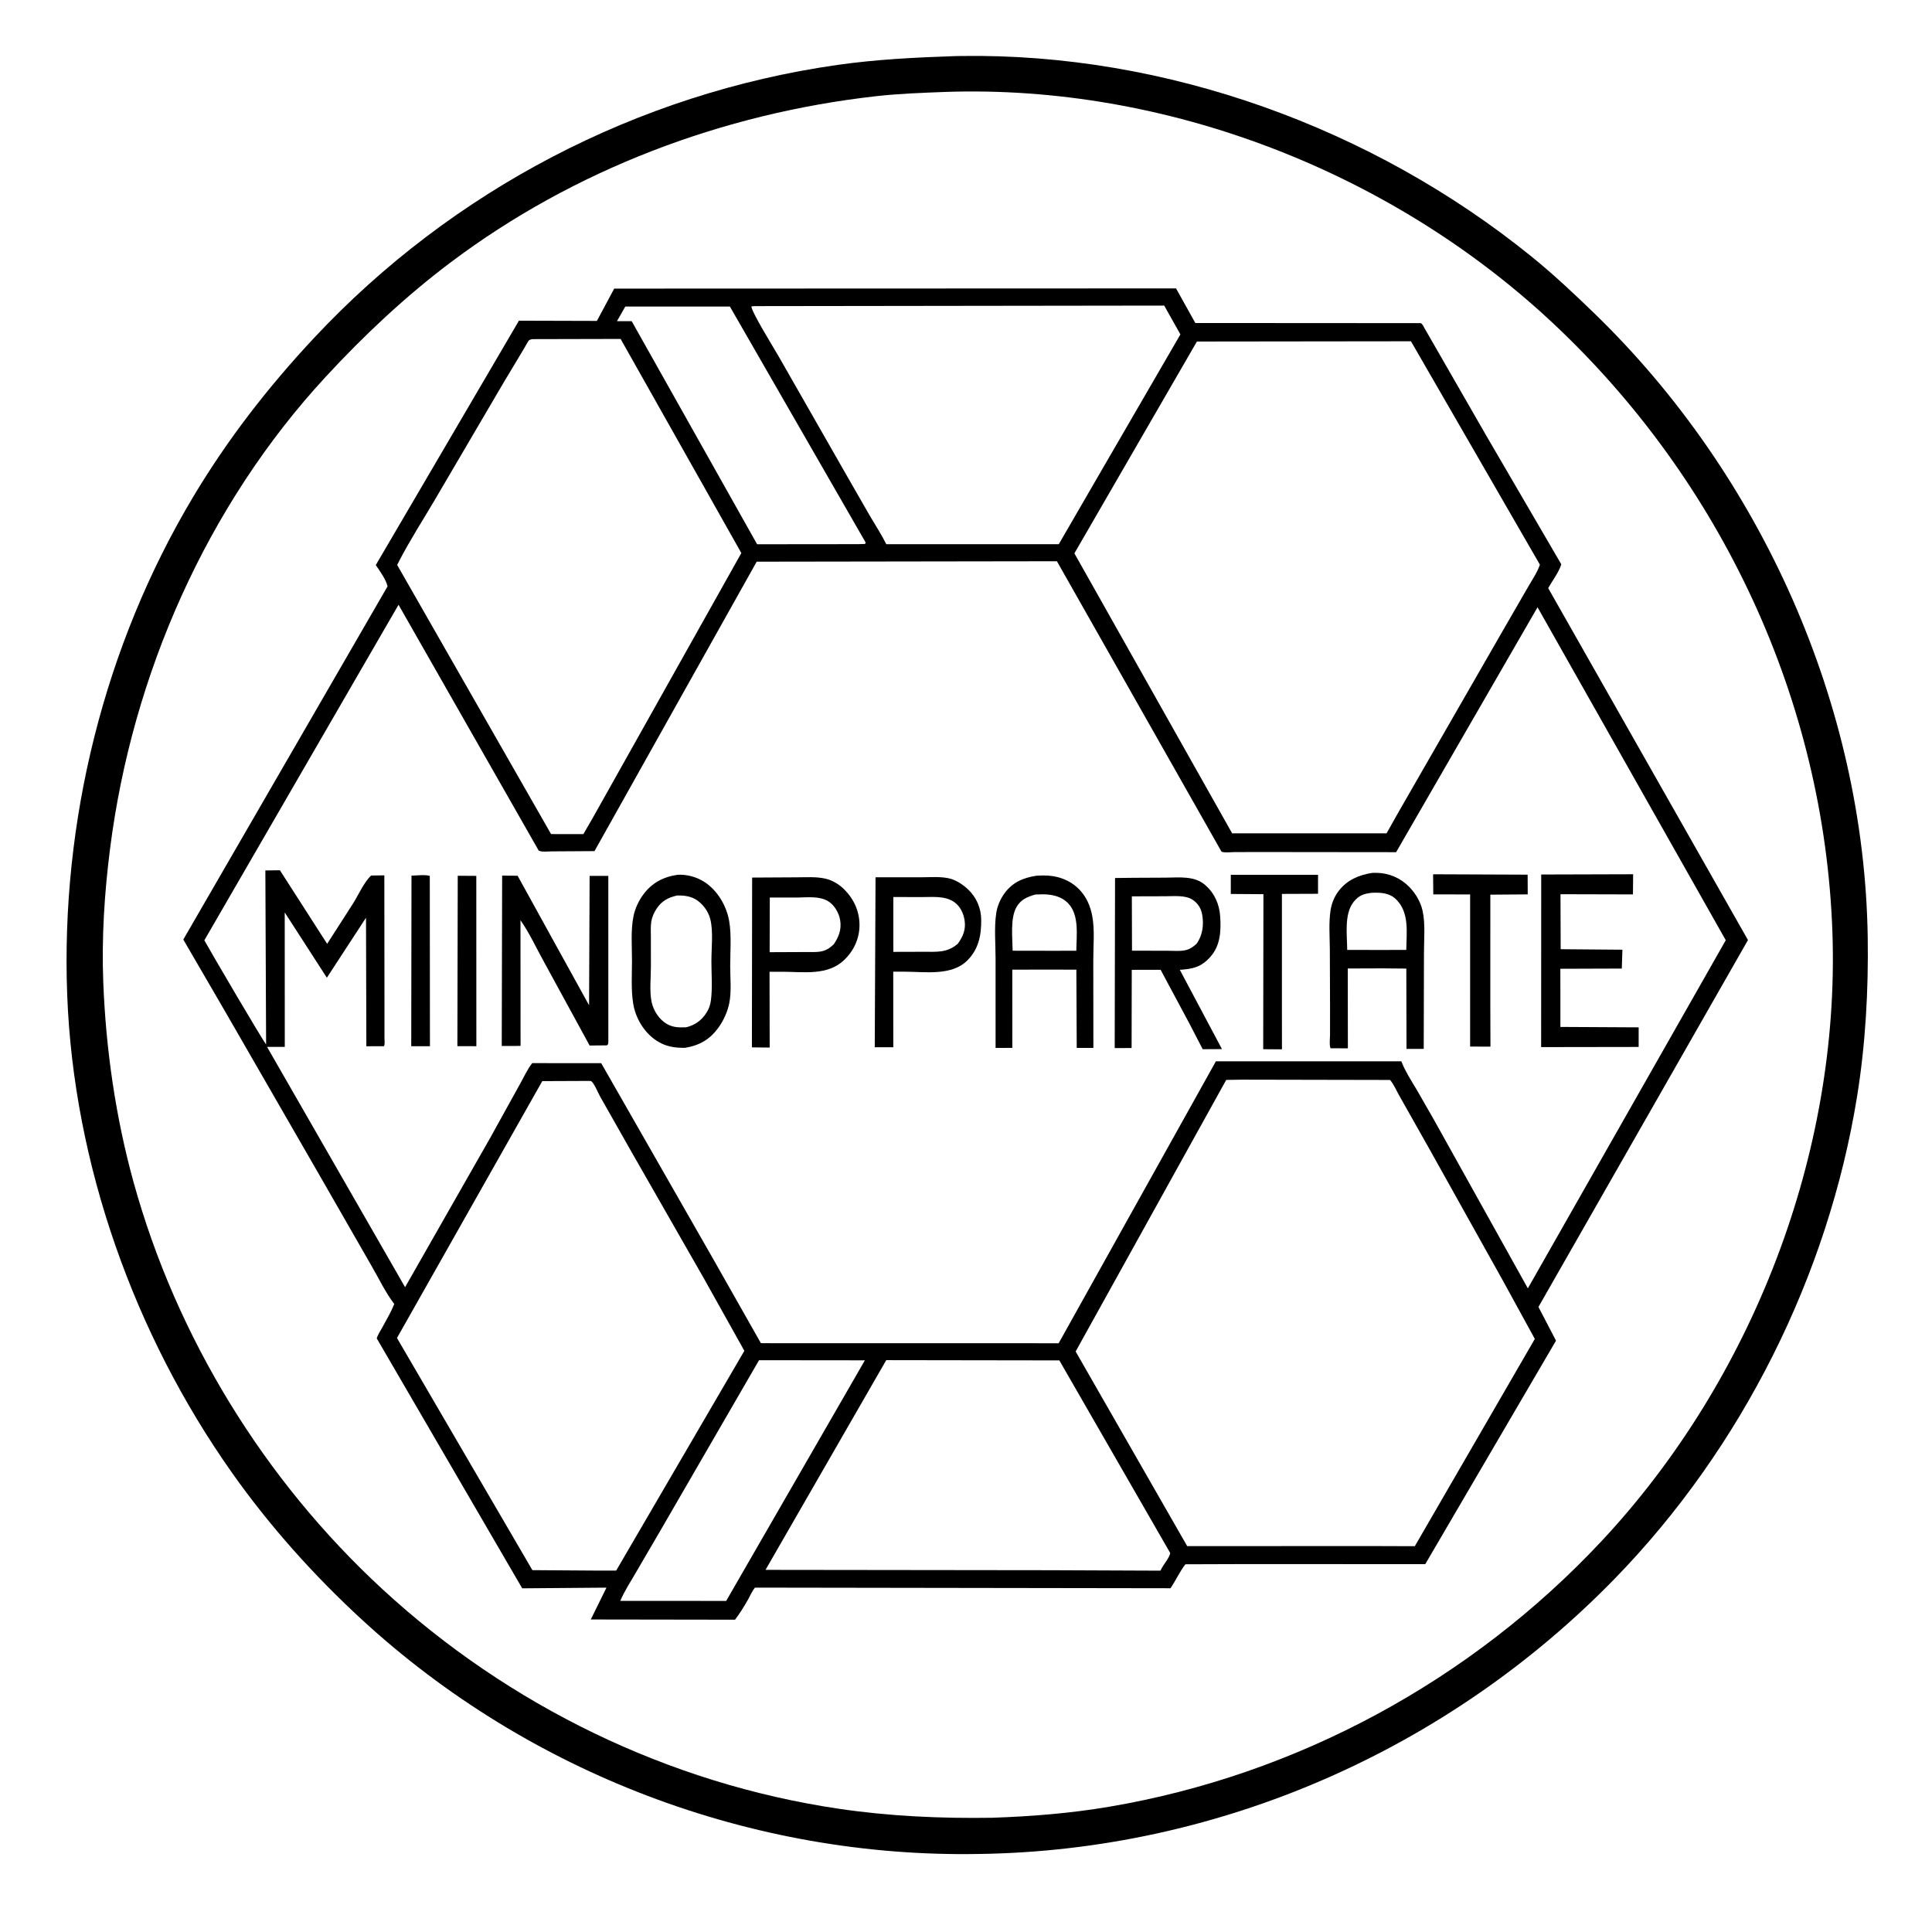 <svg version="1.1" xmlns="http://www.w3.org/2000/svg" style="display: block;" viewBox="0 0 2048 2048" width="1024" height="1024">
<path transform="translate(0,0)" fill="rgb(255,255,255)" d="M -0 -0 L 2048 0 L 2048 2048 L -0 2048 L -0 -0 z"/>
<path transform="translate(0,0)" fill="rgb(0,0,0)" d="M 1012.15 59.482 L 1018.53 59.359 C 1235.88 56.011 1454.68 135.371 1623.18 271.731 C 1646.7 290.771 1668.72 311.46 1690.43 332.514 C 1866.86 503.588 1976.2 747.201 1979.86 993.615 C 1980.69 1049.83 1977.52 1107 1968.54 1162.53 C 1937.86 1352.26 1846.27 1535.03 1712.24 1672.89 C 1535.22 1854.98 1291.95 1961.8 1037.75 1965.28 C 797.322 1969.65 560.796 1879.87 383.827 1717.07 C 332.77 1670.1 285.915 1617.8 245.857 1561.07 C 142.37 1414.52 78.011 1234.15 71.232 1054.5 C 64.311 871.092 110.41 684.556 204.699 526.812 C 241.304 465.572 284.229 410.277 332.89 358.235 C 478.991 201.979 675.664 99.037 887.683 68.818 C 928.992 62.931 970.506 60.893 1012.15 59.482 z"/>
<path transform="translate(0,0)" fill="rgb(255,255,255)" d="M 1002.11 97.443 C 1236.26 89.44 1474 181.877 1644.87 341.339 C 1824.51 508.991 1933.99 742.573 1942.45 988.682 C 1950.5 1222.81 1857.37 1462.9 1697.71 1633.64 C 1559.67 1781.26 1375.01 1881.54 1175.5 1915.27 C 1134.47 1922.21 1093.37 1925.49 1051.81 1926.9 C 997.251 1927.74 943.027 1925.33 888.996 1917.33 C 708.748 1890.67 539.267 1808.04 405.517 1684.71 C 280.039 1569.01 186.961 1417.51 141.5 1252.84 C 122.584 1184.33 112.243 1112.46 109.483 1041.46 C 107.634 993.88 110.706 946.198 116.747 898.997 C 140.261 715.245 219.191 535.743 345.462 399.211 C 386.122 355.246 429.861 314.133 477.76 278.099 C 608.608 179.663 766.381 120.193 928.722 101.964 C 953.119 99.224 977.6 98.393 1002.11 97.443 z"/>
<path transform="translate(0,0)" fill="rgb(0,0,0)" d="M 651.077 305.936 L 1246.65 305.717 L 1267.09 342.401 L 1506.16 342.549 C 1508.19 343.76 1508.94 345.999 1510.1 348.041 L 1520.36 365.833 L 1574.93 460.799 L 1655.02 598.149 C 1652.85 606.006 1645.23 616.138 1641.15 623.436 L 1852.92 996.487 L 1630.82 1385.43 L 1649.43 1421.15 L 1510.83 1658.07 L 1321.5 1657.99 L 1256.56 1658.2 C 1250.62 1665.78 1246.31 1675.54 1240.77 1683.6 L 800.305 1682.94 C 797.302 1686.5 795.322 1691.44 793.008 1695.5 C 788.777 1702.92 784.35 1710.14 779.184 1716.95 L 626.258 1716.72 L 642.876 1682.97 L 553.558 1683.69 L 399.34 1418.69 C 400.566 1414.76 403.229 1410.84 405.216 1407.19 C 409.677 1398.98 414.457 1391 417.947 1382.31 C 408.522 1370.05 401.489 1354.97 393.663 1341.57 L 338.058 1244.7 L 238.607 1072.13 L 194.308 995.955 L 410.833 621.565 C 409.021 613.998 402.735 605.422 398.341 599.004 L 549.45 341.039 L 549.967 339.949 L 632.75 340.178 L 651.077 305.936 z"/>
<path transform="translate(0,0)" fill="rgb(255,255,255)" d="M 662.825 324.952 L 773.724 324.97 L 917.685 575.189 L 916.926 576.633 L 909.25 576.833 L 802.573 576.942 L 669.625 340.483 L 654.029 340.437 L 662.825 324.952 z"/>
<path transform="translate(0,0)" fill="rgb(255,255,255)" d="M 804.602 1441.88 L 916.807 1442 L 769.785 1697.04 L 657.516 1696.99 C 662.011 1686.58 668.33 1676.77 674.056 1667 L 701.24 1620.42 L 804.602 1441.88 z"/>
<path transform="translate(0,0)" fill="rgb(255,255,255)" d="M 939.446 1441.81 L 1122.95 1442.08 L 1240.46 1646.23 C 1240.06 1650.8 1232.88 1659.04 1230.65 1663.92 L 1230.19 1664.97 L 1113.29 1664.49 L 811.476 1664.13 L 939.446 1441.81 z"/>
<path transform="translate(0,0)" fill="rgb(255,255,255)" d="M 799.802 324.5 L 1234.11 323.935 L 1251.27 354.491 L 1167.77 498.485 L 1122.35 576.878 L 939.517 576.875 C 934.378 566.55 927.876 556.681 922.05 546.724 L 896.646 502.466 L 825.357 377.712 C 820.369 368.996 796.661 330.797 796.5 324.799 L 799.802 324.5 z"/>
<path transform="translate(0,0)" fill="rgb(255,255,255)" d="M 564.2 359.5 L 657.882 359.283 L 785.854 586.255 L 628.109 867.45 L 618.374 884.218 L 584.15 884.157 L 421.025 598.887 L 423.174 594.596 C 434.667 572.382 448.683 550.755 461.367 529.127 L 533.546 406.059 L 556.196 368.284 C 557.112 366.817 559.824 361.299 561.083 360.5 C 562.004 359.916 563.161 359.833 564.2 359.5 z"/>
<path transform="translate(0,0)" fill="rgb(255,255,255)" d="M 574.838 1146.03 L 625.778 1145.82 C 626.28 1145.96 626.813 1146.12 627.199 1146.47 C 630.344 1149.33 634.084 1158.75 636.342 1162.72 L 669.752 1221.64 L 746.714 1356.17 L 789.043 1431.92 L 653.179 1664.89 L 635.5 1664.91 L 564.352 1664.42 L 420.81 1418.33 L 574.838 1146.03 z"/>
<path transform="translate(0,0)" fill="rgb(255,255,255)" d="M 1316.78 1144.49 L 1473.53 1144.8 C 1477.57 1149.48 1480.51 1156.64 1483.66 1162.09 L 1515.55 1218.57 L 1593.12 1357.51 L 1626.98 1419.31 L 1499.77 1639.03 L 1452.37 1638.88 L 1258.47 1638.96 L 1140.23 1432.63 L 1299.84 1144.75 L 1316.78 1144.49 z"/>
<path transform="translate(0,0)" fill="rgb(255,255,255)" d="M 1268.77 362.03 L 1495.67 361.759 L 1632.34 598.537 C 1629.82 606.405 1624.35 614.262 1620.23 621.487 L 1592.99 668.65 L 1482.09 861.557 L 1469.81 883.38 L 1306.12 883.361 L 1138.91 586.571 L 1268.77 362.03 z"/>
<path transform="translate(0,0)" fill="rgb(255,255,255)" d="M 802.126 595.402 L 1120.37 594.94 L 1294.86 902.833 C 1298.56 904.166 1304.1 903.317 1308.11 903.252 L 1335.42 903.187 L 1479.95 903.342 L 1629.85 643.722 L 1829.38 996.664 L 1619.58 1365.71 L 1520.12 1187.14 L 1501.64 1154.94 C 1496.1 1145.7 1489.89 1136.07 1485.88 1126.06 L 1485.47 1125.01 L 1288.88 1125.04 L 1122.22 1423.91 L 806.612 1423.85 L 754.214 1331.44 L 637.305 1127.02 L 564.177 1126.96 C 558.847 1133.72 555.209 1142.05 550.973 1149.55 L 519.833 1205.85 L 429.407 1364.48 L 283.082 1109.74 L 301.878 1109.76 L 301.822 967.225 L 346.484 1036.41 L 387.988 972.831 L 388.349 1109.07 L 407.002 1109.03 C 408.201 1107.39 407.559 1102.7 407.559 1100.62 L 407.561 1072.37 L 407.407 927.909 L 393.443 928.096 C 385.952 934.985 380.022 948.483 374.51 957.335 L 346.788 1000.51 L 296.716 922.516 L 281.292 922.71 L 282.086 1107.04 C 280.408 1106.34 222.05 1006.78 216.607 996.772 L 422.46 641.076 L 571.028 901.636 C 574.394 903.452 581.188 902.496 585.063 902.494 L 630.182 902.217 L 802.126 595.402 z"/>
<path transform="translate(0,0)" fill="rgb(0,0,0)" d="M 436.198 928.198 C 441.877 928.119 450.263 926.95 455.593 928.464 L 455.751 1109.06 L 435.933 1109.04 L 436.198 928.198 z"/>
<path transform="translate(0,0)" fill="rgb(0,0,0)" d="M 485.226 928.344 L 504.895 928.468 L 504.964 1109.01 L 484.847 1108.98 L 485.226 928.344 z"/>
<path transform="translate(0,0)" fill="rgb(0,0,0)" d="M 1304.71 927.318 L 1397.17 927.328 L 1397.17 947.445 L 1358.89 947.582 L 1358.88 1073.05 L 1358.93 1112.34 L 1339.05 1112.2 L 1339.29 947.879 L 1304.69 947.634 L 1304.71 927.318 z"/>
<path transform="translate(0,0)" fill="rgb(0,0,0)" d="M 1519.15 926.768 L 1619.36 927.174 L 1619.45 948.08 L 1579.81 948.376 L 1579.8 1067.5 L 1579.94 1109.47 L 1558.39 1109.42 L 1558.4 948.146 L 1519.33 948.068 L 1519.15 926.768 z"/>
<path transform="translate(0,0)" fill="rgb(0,0,0)" d="M 1633.75 927.021 L 1731.19 926.742 L 1731 948.102 L 1654.18 947.907 L 1654.38 1006.2 L 1719.83 1006.73 L 1719.17 1026.71 L 1654.02 1026.93 L 1654.07 1049.56 L 1654.07 1088.59 L 1737.05 1089.03 L 1737.04 1109.81 L 1633.67 1109.97 L 1633.75 927.021 z"/>
<path transform="translate(0,0)" fill="rgb(0,0,0)" d="M 532.292 928.201 L 548.682 928.323 L 624.441 1065.65 L 625.016 928.501 L 644.837 928.462 L 644.867 1104.5 C 644.709 1106.61 645.034 1106.41 643.5 1108.12 L 625.029 1108.3 L 576.881 1020.06 C 568.772 1005.59 561.292 988.984 551.733 975.462 L 551.818 1108.72 L 531.872 1108.79 L 532.292 928.201 z"/>
<path transform="translate(0,0)" fill="rgb(0,0,0)" d="M 928.113 929.981 L 977.088 929.94 C 986.863 929.955 997.731 928.905 1007.2 931.418 C 1014.1 933.25 1021 937.904 1026.18 942.806 C 1035.1 951.247 1039.98 962.651 1040.12 974.829 C 1040.31 991.382 1037.41 1006.2 1025.28 1018.25 C 1008.76 1034.67 980.589 1030.1 959.153 1030.02 L 946.866 1029.98 L 946.935 1110.12 L 927.272 1110.11 L 928.113 929.981 z"/>
<path transform="translate(0,0)" fill="rgb(255,255,255)" d="M 946.969 950.86 L 976.873 950.94 C 988.173 951.006 1001.34 949.362 1011.17 956.014 C 1017.76 960.463 1021.25 967.78 1022.48 975.445 C 1024.05 985.307 1020.86 992.663 1015.32 1000.4 C 1003.85 1010.33 992.871 1008.87 978.568 1008.93 L 946.976 1009.02 L 946.969 950.86 z"/>
<path transform="translate(0,0)" fill="rgb(0,0,0)" d="M 797.294 930.262 L 844.465 930.007 C 854.43 930.006 865.467 929.146 875.205 931.465 C 882.522 933.207 889.72 937.549 894.987 942.858 C 905.366 953.321 911.258 966.381 911.105 981.219 C 910.962 995.105 904.903 1008.07 894.871 1017.64 C 877.396 1034.31 852.273 1030.24 830.037 1030.09 L 815.739 1030.09 L 815.894 1110.46 L 797.05 1110.25 L 797.294 930.262 z"/>
<path transform="translate(0,0)" fill="rgb(255,255,255)" d="M 816.026 951.43 L 846.123 951.399 C 856.508 951.285 869.02 949.711 878.193 955.536 C 884.647 959.633 889.321 967.813 890.572 975.236 C 892.241 985.142 889.285 992.851 883.882 1000.9 C 880.62 1004.07 877.441 1006.47 873.05 1007.89 C 867.464 1009.69 860.366 1009.09 854.55 1009.19 L 815.855 1009.36 L 816.026 951.43 z"/>
<path transform="translate(0,0)" fill="rgb(0,0,0)" d="M 1454.58 925.298 L 1458.8 925.229 C 1472.16 925.33 1484.64 930.657 1493.88 940.179 C 1500.63 947.128 1505.81 955.853 1507.97 965.351 C 1511.12 979.167 1509.39 996.791 1509.46 1011.08 L 1509.21 1111.84 L 1490.95 1111.89 L 1490.76 1026.74 L 1466.15 1026.51 L 1428.7 1026.64 L 1428.8 1111.28 L 1410.44 1111.2 L 1409.94 1109.62 C 1409.19 1105.87 1409.88 1100.77 1409.88 1096.82 L 1409.9 1066.61 L 1409.68 1005.74 C 1409.56 992.585 1408.47 978.272 1410.39 965.272 C 1411.49 957.85 1414.35 950.68 1418.87 944.676 C 1427.72 932.914 1440.39 927.514 1454.58 925.298 z"/>
<path transform="translate(0,0)" fill="rgb(255,255,255)" d="M 1454.18 946.396 C 1463.54 946.001 1472.71 946.378 1479.81 953.262 C 1494.29 967.301 1490.92 988.678 1490.71 1006.93 L 1465.5 1007.01 L 1428.1 1006.95 C 1428.03 991.651 1424.69 969.206 1434.64 956.392 C 1440.17 949.267 1445.52 947.364 1454.18 946.396 z"/>
<path transform="translate(0,0)" fill="rgb(0,0,0)" d="M 1098.64 928.296 L 1105.41 928.036 C 1119.69 927.738 1133.69 932.297 1143.84 942.631 C 1151.66 950.586 1155.9 960.474 1157.89 971.343 C 1160.57 985.951 1158.91 1002.78 1158.93 1017.71 L 1159.03 1110.83 L 1141.38 1110.85 L 1140.98 1027.89 L 1117.5 1027.82 L 1073.08 1027.87 L 1073.11 1110.78 L 1055.36 1110.86 L 1055.35 1015.85 C 1055.32 1000.43 1053.78 983.241 1056.04 968.024 C 1057.15 960.575 1060.39 952.932 1064.84 946.887 C 1073.53 935.102 1084.69 930.501 1098.64 928.296 z"/>
<path transform="translate(0,0)" fill="rgb(255,255,255)" d="M 1097.54 948.225 L 1105.27 947.998 C 1115.26 948.022 1125.28 950.172 1132.39 957.659 C 1144.34 970.245 1141.09 991.938 1140.93 1007.81 L 1118.02 1007.88 L 1073.45 1007.8 C 1073.31 994.236 1070.7 973.755 1077.48 961.604 C 1081.95 953.6 1089.15 950.572 1097.54 948.225 z"/>
<path transform="translate(0,0)" fill="rgb(0,0,0)" d="M 1202.08 930.5 L 1235.49 930.342 C 1249.8 930.311 1265.96 928.061 1277.55 938.174 C 1287.59 946.94 1292.59 958.543 1293.46 971.688 C 1294.46 987.048 1293.68 1002.32 1283.01 1014.32 C 1273.4 1025.13 1264.54 1027.18 1250.64 1028.04 L 1295.33 1112.09 L 1274.91 1112.2 L 1260.48 1084.35 L 1230.32 1028.05 L 1199.71 1028.07 L 1199.54 1110.96 L 1181.63 1110.99 L 1181.99 930.727 L 1202.08 930.5 z"/>
<path transform="translate(0,0)" fill="rgb(255,255,255)" d="M 1199.8 950.159 L 1235.18 950.063 C 1244.06 950.064 1256.35 948.691 1264.06 953.672 C 1269.75 957.34 1273.18 962.893 1274.36 969.516 C 1276.27 980.283 1274.84 991.569 1268.35 1000.51 C 1265.23 1003.32 1261.85 1005.84 1257.72 1006.97 C 1251.81 1008.6 1244.45 1007.85 1238.36 1007.86 L 1199.96 1007.75 L 1199.8 950.159 z"/>
<path transform="translate(0,0)" fill="rgb(0,0,0)" d="M 718.308 927.296 C 728.24 926.737 738.835 929.706 747.113 935.18 C 760.692 944.159 770.127 960.251 772.91 976.115 C 775.562 991.235 774.027 1008.82 774.044 1024.29 C 774.058 1036.89 775.547 1051.39 772.996 1063.65 C 771.132 1072.61 767.13 1081.54 761.808 1088.99 C 752.645 1101.82 741.738 1108.11 726.252 1110.74 C 714.737 1110.83 705.233 1109.41 695.428 1102.79 C 682.497 1094.06 673.655 1079.08 671.194 1063.78 C 668.83 1049.08 669.944 1033.1 669.933 1018.19 C 669.922 1002.74 668.476 985.713 671.645 970.615 C 673.282 962.819 677.161 954.688 681.85 948.316 C 691.043 935.822 703.173 929.496 718.308 927.296 z"/>
<path transform="translate(0,0)" fill="rgb(255,255,255)" d="M 717.793 949.245 C 724.407 949.093 731.277 949.831 737.118 953.198 C 744.771 957.61 750.935 966.03 753.023 974.602 C 756.161 987.483 754.142 1005.16 754.119 1018.59 C 754.095 1032.04 755.364 1047.19 753.6 1060.44 C 752.965 1065.21 751.636 1069.15 749.069 1073.24 C 743.849 1081.55 736.853 1086.67 727.346 1088.98 C 719.954 1089.19 713.934 1089.34 707.234 1085.62 C 698.825 1080.96 692.703 1071.39 690.747 1062.18 C 688.339 1050.83 690.016 1036.01 689.977 1024.34 L 689.949 993.296 C 689.963 987.908 689.538 982.063 690.422 976.739 C 691.196 972.073 693.292 967.358 695.882 963.42 C 701.401 955.027 708.238 951.416 717.793 949.245 z"/>
</svg>